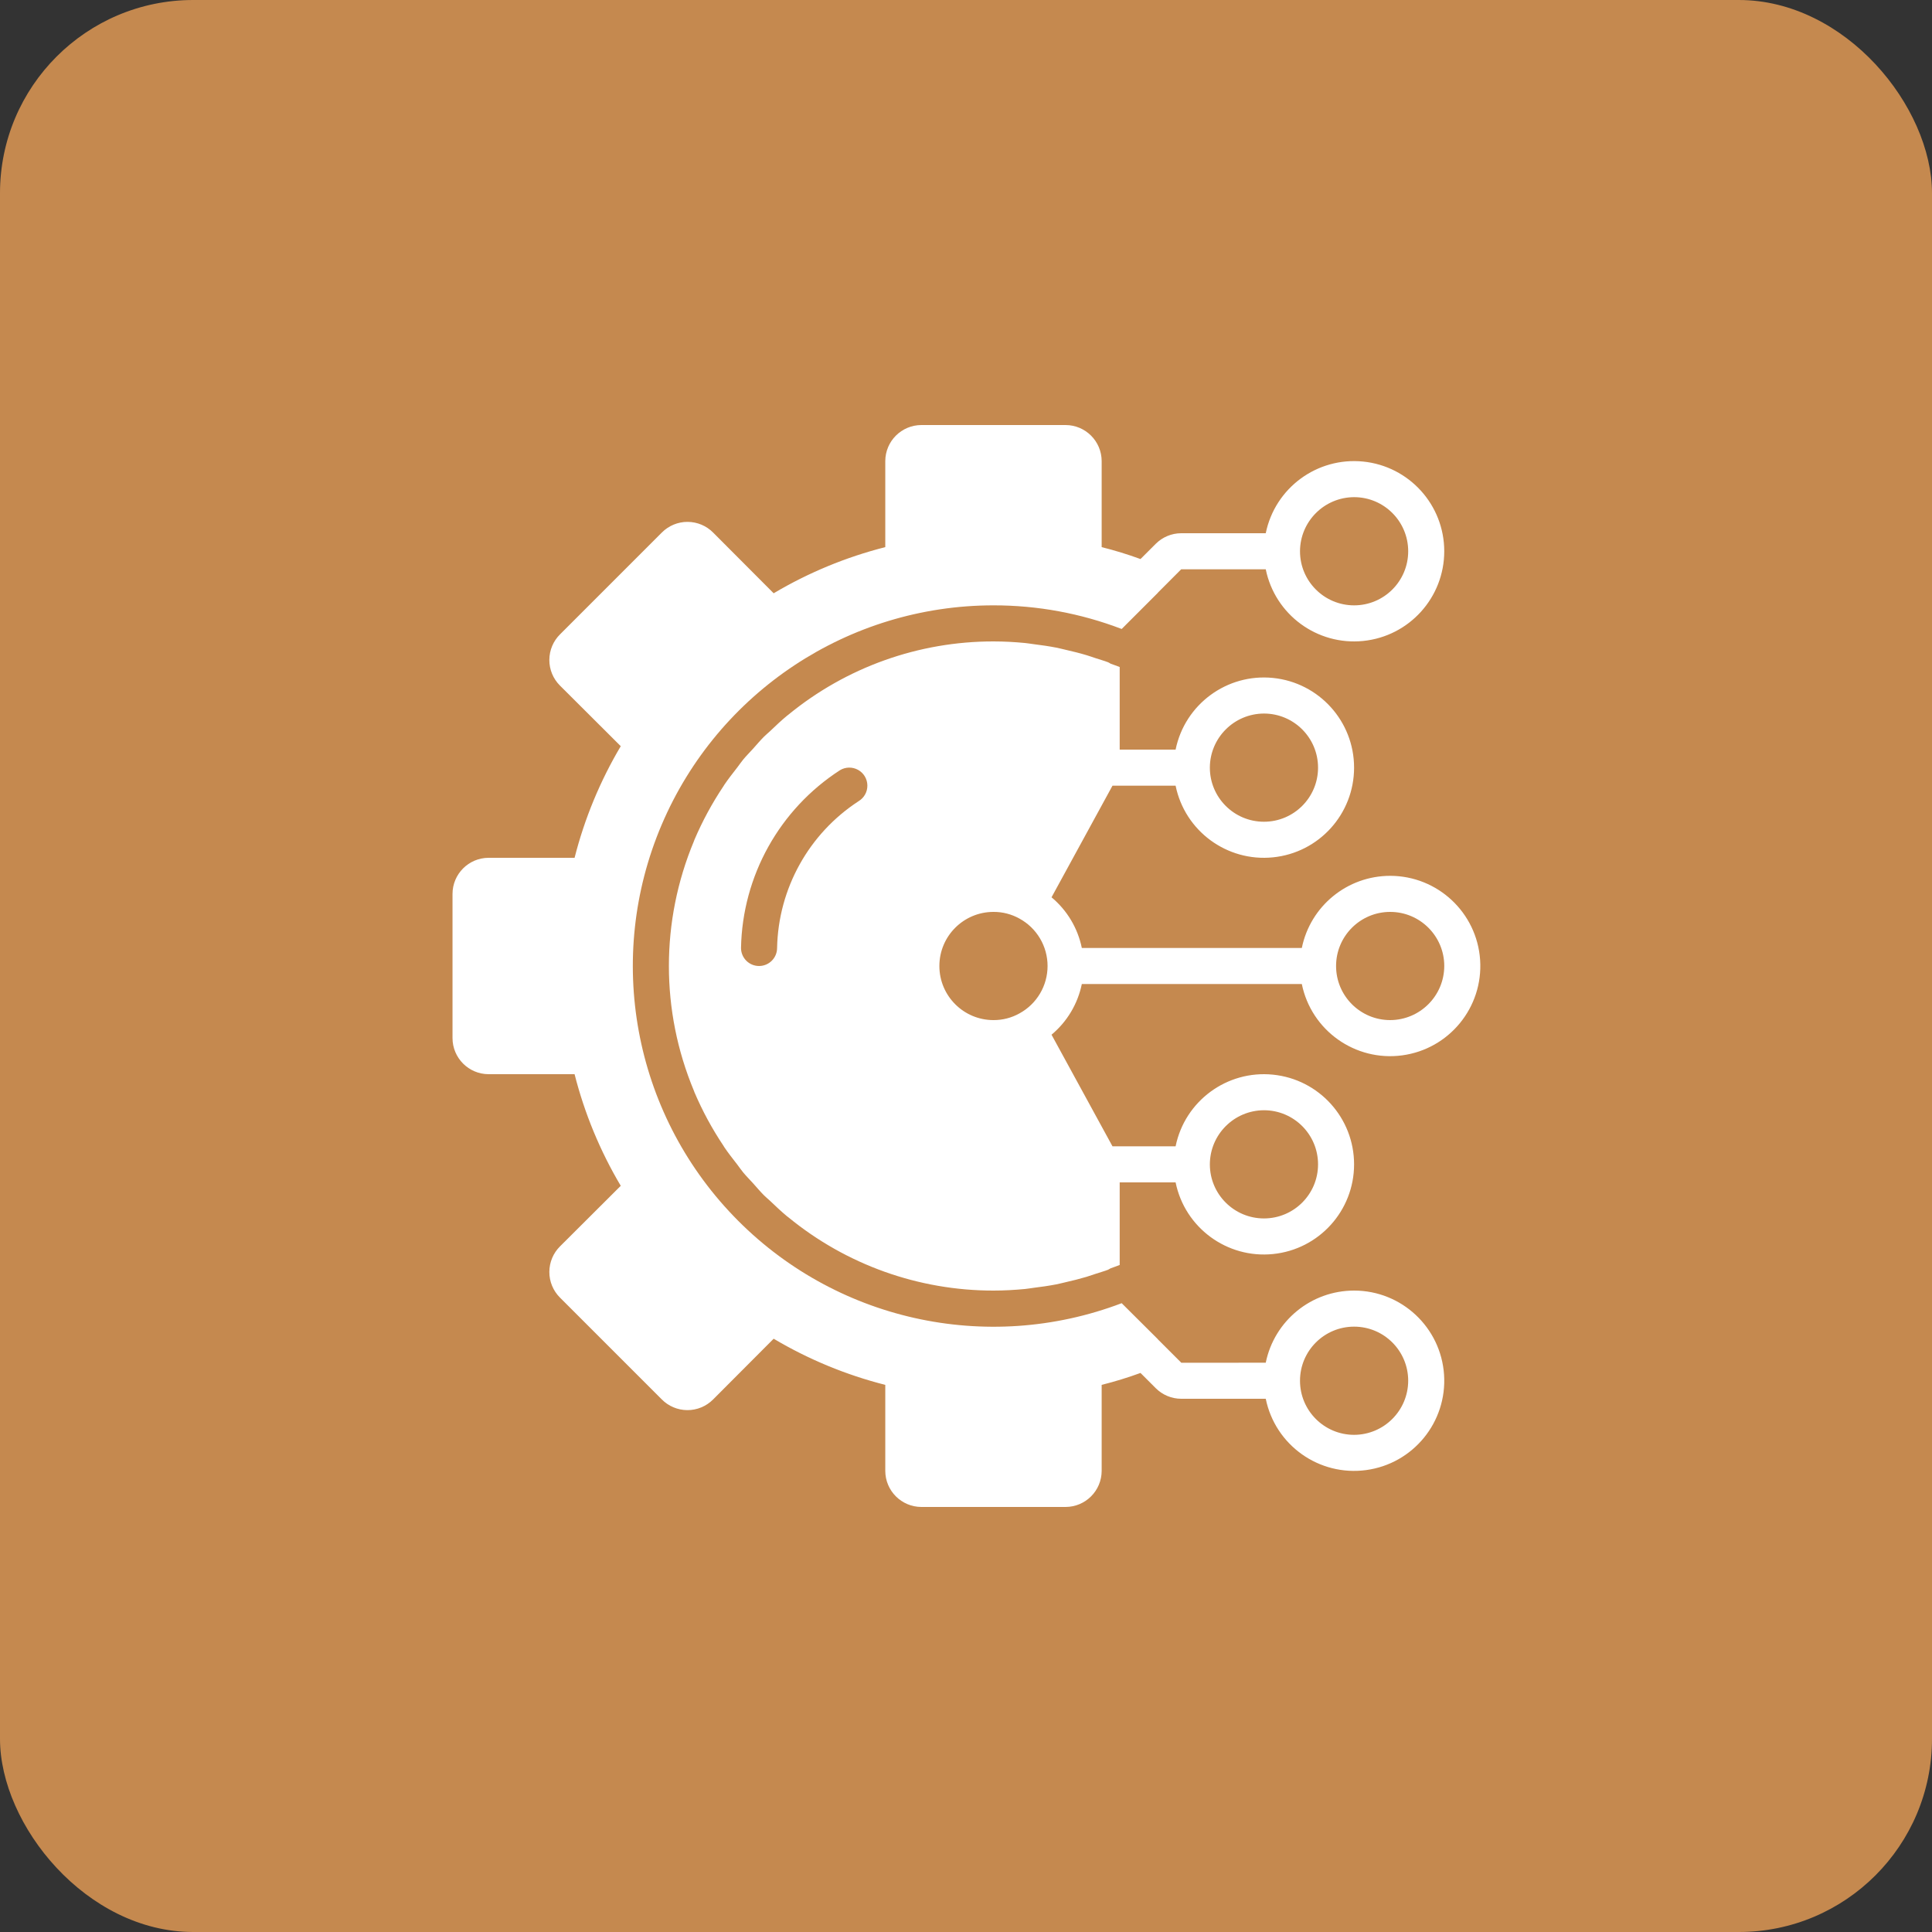 <?xml version="1.0" encoding="UTF-8"?> <svg xmlns="http://www.w3.org/2000/svg" width="100" height="100" viewBox="0 0 100 100" fill="none"><rect x="0" y="0" width="100" height="100" fill="#333333" stroke="none"/> <rect width="100" height="100" rx="10" fill="#C5894F"></rect> <path d="M71.955 45.333C69.737 45.333 67.826 46.893 67.382 49.066H55.995C55.785 48.04 55.232 47.115 54.427 46.444L57.582 40.667H60.849C61.328 43.014 63.507 44.617 65.89 44.376C68.274 44.136 70.087 42.129 70.087 39.733C70.087 37.338 68.274 35.331 65.89 35.09C63.507 34.849 61.328 36.453 60.849 38.8H57.955V34.525C57.801 34.46 57.639 34.412 57.482 34.351C57.441 34.323 57.398 34.299 57.353 34.278C57.144 34.198 56.928 34.14 56.716 34.069C56.555 34.015 56.396 33.959 56.233 33.91C55.88 33.804 55.522 33.716 55.162 33.634C54.996 33.596 54.832 33.553 54.664 33.52C54.285 33.446 53.902 33.392 53.517 33.344C53.363 33.325 53.212 33.297 53.056 33.282C52.516 33.23 51.971 33.2 51.422 33.2C47.551 33.197 43.8 34.537 40.807 36.992C40.787 37.009 40.764 37.023 40.744 37.04C40.435 37.294 40.146 37.57 39.857 37.846C39.757 37.941 39.647 38.027 39.55 38.125C39.344 38.331 39.158 38.554 38.963 38.77C38.798 38.953 38.622 39.128 38.464 39.319C38.356 39.45 38.263 39.593 38.158 39.727C37.932 40.019 37.703 40.307 37.496 40.613C37.477 40.641 37.462 40.672 37.442 40.7C36.858 41.573 36.356 42.5 35.944 43.466C35.933 43.493 35.926 43.522 35.914 43.548C34.191 47.677 34.191 52.323 35.914 56.451C35.925 56.478 35.933 56.506 35.944 56.533C36.356 57.5 36.858 58.426 37.442 59.299C37.461 59.327 37.476 59.358 37.495 59.386C37.702 59.692 37.932 59.981 38.158 60.273C38.262 60.407 38.355 60.55 38.464 60.681C38.622 60.872 38.797 61.046 38.963 61.23C39.158 61.446 39.344 61.669 39.549 61.875C39.647 61.973 39.756 62.059 39.857 62.154C40.146 62.43 40.435 62.705 40.743 62.96C40.764 62.977 40.786 62.991 40.807 63.008C43.8 65.462 47.551 66.803 51.422 66.8C51.971 66.8 52.516 66.769 53.056 66.718C53.212 66.703 53.363 66.674 53.517 66.655C53.902 66.607 54.285 66.554 54.664 66.48C54.832 66.447 54.996 66.404 55.162 66.366C55.522 66.284 55.88 66.195 56.233 66.09C56.395 66.04 56.555 65.985 56.716 65.931C56.928 65.86 57.144 65.802 57.353 65.722C57.398 65.701 57.441 65.676 57.482 65.649C57.639 65.588 57.801 65.54 57.955 65.474V61.2H60.849C61.328 63.547 63.507 65.15 65.89 64.909C68.274 64.669 70.087 62.662 70.087 60.267C70.087 57.871 68.274 55.864 65.89 55.624C63.507 55.383 61.328 56.986 60.849 59.333H57.582L54.427 53.556C55.232 52.884 55.785 51.96 55.995 50.933H67.382C67.873 53.339 70.145 54.953 72.579 54.625C75.012 54.296 76.775 52.138 76.611 49.688C76.446 47.237 74.411 45.334 71.955 45.333ZM65.422 36.933C66.968 36.933 68.222 38.187 68.222 39.733C68.222 41.28 66.968 42.533 65.422 42.533C63.876 42.533 62.622 41.28 62.622 39.733C62.626 38.189 63.877 36.938 65.422 36.933ZM65.422 57.466C66.968 57.466 68.222 58.72 68.222 60.267C68.222 61.813 66.968 63.066 65.422 63.066C63.876 63.066 62.622 61.813 62.622 60.267C62.626 58.722 63.877 57.471 65.422 57.466ZM44.441 41.469C41.864 43.148 40.285 45.992 40.222 49.066C40.222 49.582 39.804 50 39.288 50C38.773 50 38.355 49.582 38.355 49.066C38.426 45.338 40.347 41.888 43.479 39.864C43.766 39.692 44.122 39.687 44.415 39.849C44.707 40.011 44.89 40.317 44.895 40.652C44.901 40.986 44.727 41.297 44.441 41.469ZM52.766 52.454C52.355 52.684 51.892 52.803 51.422 52.8C49.876 52.8 48.622 51.546 48.622 50C48.622 48.454 49.876 47.2 51.422 47.2C51.892 47.197 52.355 47.316 52.766 47.545C53.664 48.036 54.222 48.977 54.222 50C54.222 51.023 53.664 51.964 52.766 52.454ZM71.955 52.8C70.409 52.8 69.155 51.546 69.155 50C69.155 48.454 70.409 47.2 71.955 47.2C73.501 47.2 74.755 48.454 74.755 50C74.751 51.544 73.5 52.795 71.955 52.8Z" fill="white"></path> <path d="M70.089 66.8C67.871 66.8 65.959 68.361 65.515 70.533V70.534L61.145 70.536L59.94 69.332C59.934 69.325 59.931 69.317 59.925 69.311L59.915 69.301L58.058 67.453C51.062 70.113 43.155 68.337 37.968 62.943C32.78 57.548 31.316 49.577 34.247 42.691C37.178 35.805 43.938 31.334 51.422 31.333C53.69 31.33 55.94 31.744 58.058 32.556L59.925 30.689C59.931 30.683 59.934 30.675 59.94 30.668L61.138 29.467H65.515C65.994 31.814 68.173 33.417 70.556 33.176C72.94 32.936 74.754 30.929 74.754 28.533C74.754 26.137 72.94 24.131 70.556 23.89C68.173 23.65 65.994 25.253 65.515 27.6H61.138C60.645 27.601 60.174 27.797 59.825 28.144L59.032 28.936L59.029 28.935C58.371 28.695 57.701 28.489 57.022 28.319V23.867C57.019 22.837 56.185 22.003 55.155 22H47.689C46.659 22.003 45.825 22.837 45.822 23.867V28.319C43.792 28.834 41.846 29.639 40.045 30.708L36.918 27.572C36.568 27.215 36.09 27.014 35.59 27.012C35.09 27.01 34.611 27.209 34.258 27.563L28.994 32.827C28.637 33.177 28.436 33.655 28.434 34.155C28.432 34.655 28.63 35.134 28.985 35.487L32.13 38.623C31.061 40.424 30.256 42.37 29.74 44.4H25.288C24.259 44.403 23.425 45.237 23.422 46.267V53.733C23.425 54.763 24.259 55.597 25.288 55.6H29.74C30.256 57.63 31.061 59.576 32.13 61.377L28.994 64.504C28.637 64.854 28.436 65.332 28.434 65.832C28.432 66.332 28.63 66.811 28.985 67.164L34.249 72.428C34.599 72.785 35.077 72.986 35.577 72.988C36.077 72.99 36.556 72.791 36.909 72.437L40.045 69.292C41.846 70.361 43.792 71.166 45.822 71.681V76.133C45.825 77.163 46.659 77.997 47.689 78H55.155C56.185 77.997 57.019 77.163 57.022 76.133V71.681C57.701 71.511 58.371 71.305 59.029 71.065L59.033 71.064L59.824 71.855C60.173 72.203 60.645 72.399 61.138 72.4H65.515C66.006 74.806 68.278 76.42 70.712 76.091C73.146 75.763 74.908 73.605 74.744 71.154C74.579 68.704 72.544 66.801 70.089 66.8ZM70.089 25.733C71.635 25.733 72.888 26.987 72.888 28.533C72.888 30.08 71.635 31.333 70.089 31.333C68.542 31.333 67.288 30.08 67.288 28.533C67.293 26.989 68.544 25.738 70.089 25.733ZM70.089 74.267C68.542 74.267 67.288 73.013 67.288 71.467C67.288 69.92 68.542 68.667 70.089 68.667C71.635 68.667 72.888 69.92 72.888 71.467C72.884 73.011 71.633 74.262 70.089 74.267Z" fill="white"></path> </svg> 